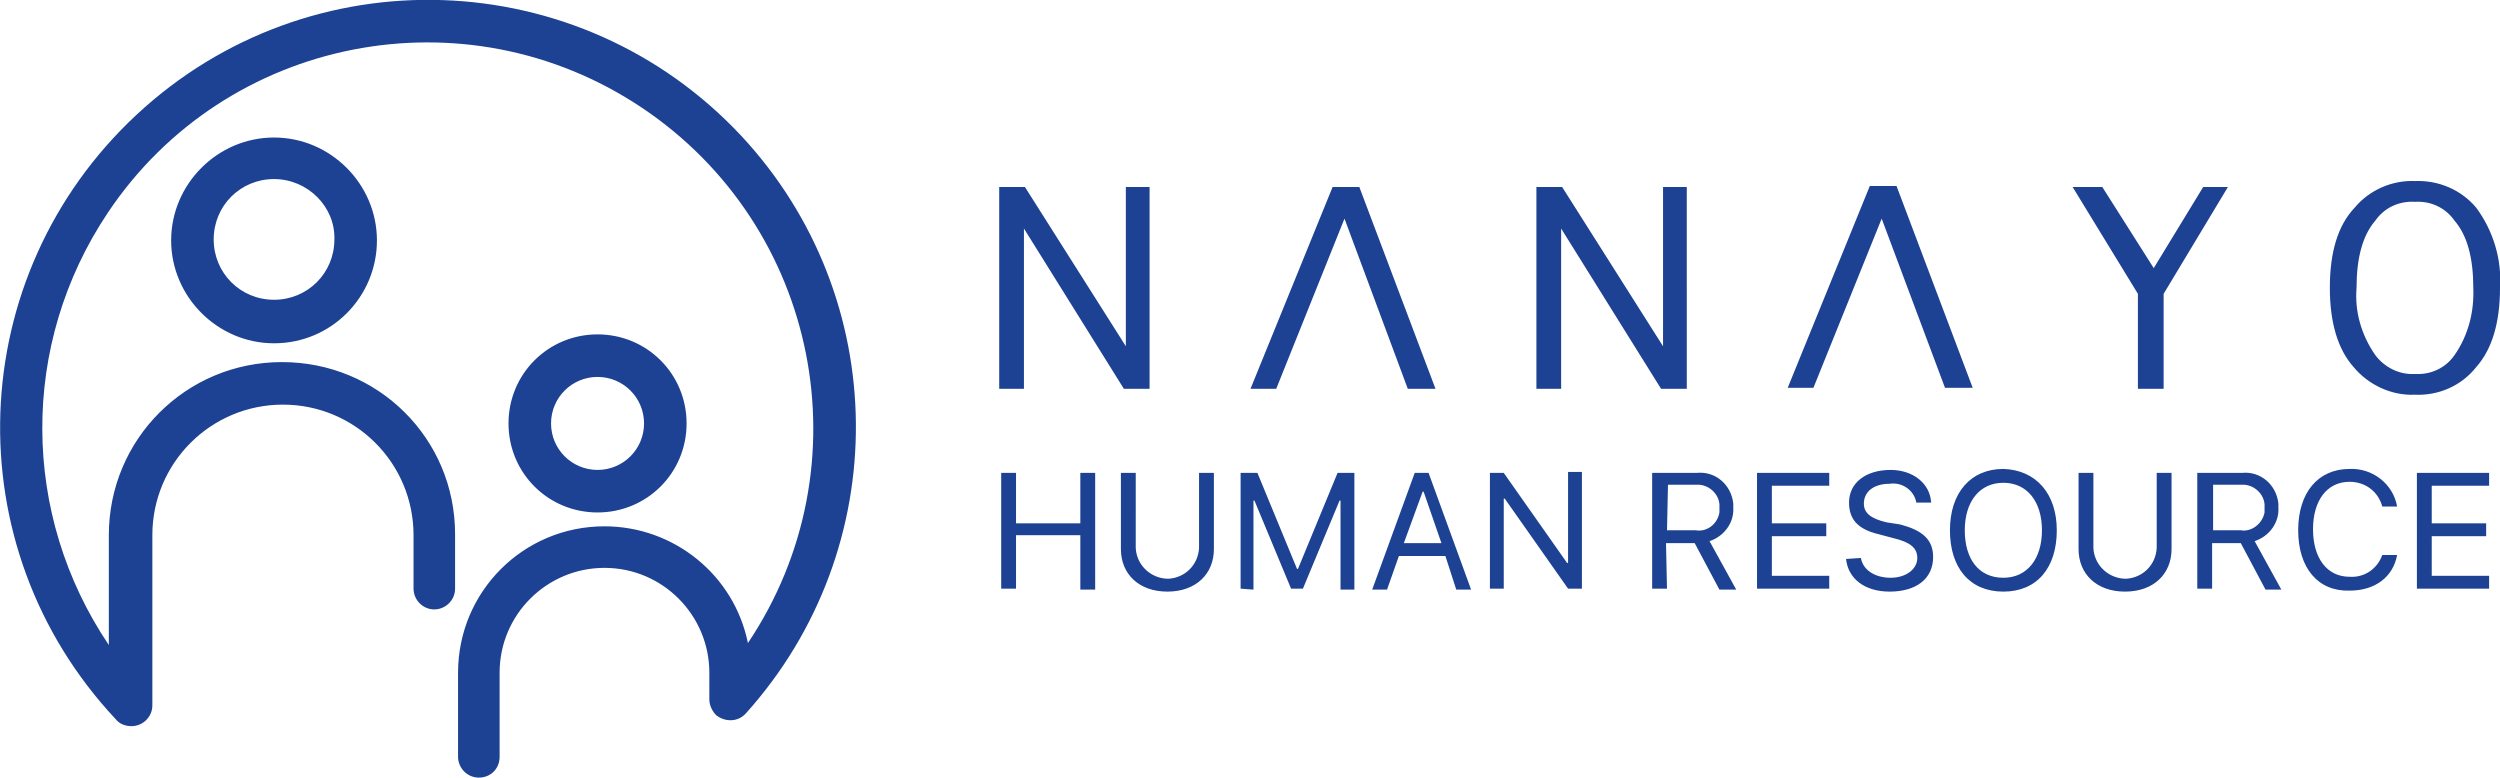<?xml version="1.0" encoding="utf-8"?>
<!-- Generator: Adobe Illustrator 23.0.4, SVG Export Plug-In . SVG Version: 6.00 Build 0)  -->
<svg version="1.1" id="レイヤー_1" xmlns="http://www.w3.org/2000/svg" xmlns:xlink="http://www.w3.org/1999/xlink" x="0px"
	 y="0px" viewBox="0 0 252.7 78.6" style="enable-background:new 0 0 252.7 78.6;" xml:space="preserve">
<style type="text/css">
	.st0{fill:#1D4294;}
</style>
<title>アセット 1</title>
<path class="st0" d="M109.2,59.5v-5.4h-6.5v5.4h-1.5V47.8h1.5v5.1h6.5v-5.1h1.5v11.8H109.2z M114.8,55.4c0.1,1.8,1.6,3.1,3.3,3.1
	c1.7-0.1,3-1.4,3.1-3.1v-7.6h1.5v7.7c0,2.5-1.8,4.3-4.7,4.3s-4.7-1.8-4.7-4.3v-7.7h1.5L114.8,55.4z M125.4,59.5V47.8h1.7l4,9.7h0.1
	l4-9.7h1.7v11.8h-1.4v-9h-0.1l-3.7,8.9h-1.2l-3.7-8.9h-0.1v9L125.4,59.5z M146.1,56.2h-4.7l-1.2,3.4h-1.5l4.3-11.8h1.4l4.3,11.8
	h-1.5L146.1,56.2z M141.9,54.9h3.8l-1.8-5.2h-0.1L141.9,54.9z M150.6,59.5V47.8h1.4l6.4,9.1h0.1v-9.2h1.4v11.8h-1.4l-6.4-9.1h-0.1
	v9.1H150.6z M168.5,59.5H167V47.8h4.5c1.9-0.2,3.5,1.2,3.7,3.1c0,0.1,0,0.3,0,0.4c0.1,1.5-0.9,2.9-2.4,3.4l2.7,4.9h-1.7l-2.5-4.7
	h-2.9L168.5,59.5z M168.5,53.6h2.9c1.1,0.2,2.2-0.6,2.4-1.8c0-0.2,0-0.3,0-0.5c0.1-1.2-0.9-2.2-2-2.3c-0.1,0-0.3,0-0.4,0h-2.8
	L168.5,53.6z M184.9,59.5h-7.3V47.8h7.3v1.3h-5.8v3.8h5.5v1.3h-5.5v4h5.8V59.5z M188.1,56.4c0.2,1.2,1.4,2,3,2c1.6,0,2.7-0.9,2.7-2
	c0-1-0.7-1.6-2.4-2l-1.5-0.4c-2.1-0.5-3-1.5-3-3.2c0-2,1.7-3.3,4.2-3.3c2.3,0,4,1.4,4.1,3.3h-1.5c-0.2-1.2-1.4-2.1-2.7-1.9
	c-1.6,0-2.6,0.8-2.6,2c0,0.9,0.6,1.5,2.3,1.9L192,53c2.4,0.6,3.4,1.6,3.4,3.3c0,2.2-1.7,3.5-4.4,3.5c-2.5,0-4.2-1.3-4.4-3.3
	L188.1,56.4z M207.9,53.6c0,3.8-2,6.2-5.4,6.2c-3.4,0-5.4-2.4-5.4-6.2c0-3.8,2.1-6.2,5.4-6.2C205.8,47.5,207.9,49.9,207.9,53.6z
	 M198.6,53.6c0,2.9,1.4,4.8,3.9,4.8c2.4,0,3.9-1.9,3.9-4.8c0-2.9-1.5-4.8-3.9-4.8C200.1,48.8,198.6,50.7,198.6,53.6z M211.6,55.4
	c0.1,1.8,1.6,3.1,3.3,3.1c1.7-0.1,3-1.4,3.1-3.1v-7.6h1.5v7.7c0,2.5-1.8,4.3-4.7,4.3s-4.7-1.8-4.7-4.3v-7.7h1.5V55.4z M223.6,59.5
	h-1.5V47.8h4.5c1.9-0.2,3.5,1.2,3.7,3.1c0,0.1,0,0.3,0,0.4c0.1,1.5-0.9,2.9-2.4,3.4l2.7,4.9H229l-2.5-4.7h-2.9V59.5z M223.6,53.6
	h2.9c1.1,0.2,2.2-0.7,2.4-1.8c0-0.2,0-0.3,0-0.5c0.1-1.2-0.9-2.2-2-2.3c-0.1,0-0.3,0-0.4,0h-2.8V53.6z M232.3,53.6
	c0-3.8,2-6.2,5.2-6.2c2.3-0.1,4.4,1.5,4.8,3.8h-1.5c-0.4-1.5-1.7-2.5-3.3-2.5c-2.3,0-3.7,1.9-3.7,4.8s1.4,4.8,3.7,4.8
	c1.5,0.1,2.8-0.8,3.3-2.2h1.5c-0.4,2.2-2.2,3.6-4.8,3.6C234.3,59.8,232.3,57.4,232.3,53.6z M251.6,59.5h-7.3V47.8h7.3v1.3h-5.8v3.8
	h5.5v1.3h-5.5v4h5.8V59.5z M168.1,35l-10.2-16.1h-2.6v20.4h2.5V23.1l10.1,16.2h2.6V18.9h-2.4V35z M190.2,22.1l-6.9,17.1h-2.6
	l8.3-20.4h2.7l7.7,20.4h-2.8L190.2,22.1z M113.8,35l-10.2-16.1h-2.6v20.4h2.5V23.1l10.1,16.2h2.6V18.9h-2.4V35z M135.9,22.1
	L129,39.3h-2.6l8.3-20.4h2.7l7.7,20.4h-2.8L135.9,22.1z M217.7,27.1l-5.2-8.2h-3l6.6,10.8v9.6h2.6v-9.6l6.5-10.8h-2.5L217.7,27.1z
	 M252.7,29.1c0,3.5-0.8,6.2-2.4,8c-1.5,1.9-3.8,2.9-6.2,2.8c-2.4,0.1-4.7-1-6.2-2.8c-1.6-1.8-2.4-4.5-2.4-8c0-3.6,0.8-6.3,2.5-8.1
	c1.5-1.8,3.8-2.8,6.1-2.7c2.4-0.1,4.7,0.9,6.2,2.7C252,23.3,252.9,26.2,252.7,29.1 M250,29.1c0-3-0.6-5.3-1.9-6.8
	c-0.9-1.3-2.4-2-4-1.9c-1.6-0.1-3.1,0.6-4,1.9c-1.3,1.5-1.9,3.8-1.9,6.8c-0.2,2.4,0.5,4.8,1.9,6.8c0.9,1.2,2.4,2,4,1.9
	c1.6,0.1,3.1-0.6,4-1.9C249.5,33.9,250.1,31.5,250,29.1 M60.4,51.8c-5,0-9-4-9-9s4-9,9-9c5,0,9,4,9,9C69.4,47.8,65.4,51.8,60.4,51.8
	z M60.4,38.1c-2.6,0-4.7,2.1-4.7,4.7c0,2.6,2.1,4.7,4.7,4.7c2.6,0,4.7-2.1,4.7-4.7c0,0,0,0,0,0C65.1,40.2,63,38.1,60.4,38.1z
	 M27.7,34.7c-5.7,0-10.4-4.7-10.4-10.4S22,13.9,27.7,13.9s10.4,4.7,10.4,10.4c0,0,0,0,0,0C38.1,30,33.5,34.7,27.7,34.7z M27.7,18.1
	c-3.4,0-6.1,2.7-6.1,6.1c0,3.4,2.7,6.1,6.1,6.1c3.4,0,6.1-2.7,6.1-6.1c0,0,0,0,0,0C33.9,20.9,31.1,18.1,27.7,18.1z M48.4,78.6
	c-1.2,0-2.1-1-2.1-2.1c0,0,0,0,0,0V68c0-8.2,6.6-14.8,14.8-14.8c7,0,13.1,4.9,14.5,11.8c12-17.9,7.2-42.1-10.7-54.1
	S22.8,3.7,10.9,21.5C2,34.8,2.1,52,11,65.2V54.1c0-9.7,7.8-17.5,17.5-17.5S46,44.3,46,54c0,0,0,0.1,0,0.1v5.4c0,1.2-1,2.1-2.1,2.1
	c-1.2,0-2.1-1-2.1-2.1v-5.4c0-7.3-5.9-13.2-13.2-13.2s-13.2,5.9-13.2,13.2v17.2c0,1.2-1,2.1-2.1,2.1c-0.6,0-1.2-0.2-1.6-0.7
	C-4.7,55.2-3.7,27.9,13.8,11.6s44.8-15.3,61.1,2.1c15.3,16.4,15.5,41.7,0.5,58.4c-0.8,0.9-2.1,0.9-3,0.2c-0.4-0.4-0.7-1-0.7-1.6V68
	c0-5.8-4.7-10.6-10.6-10.6c-5.8,0-10.6,4.7-10.6,10.6v8.5C50.5,77.7,49.6,78.6,48.4,78.6C48.4,78.6,48.4,78.6,48.4,78.6z"/>
</svg>
